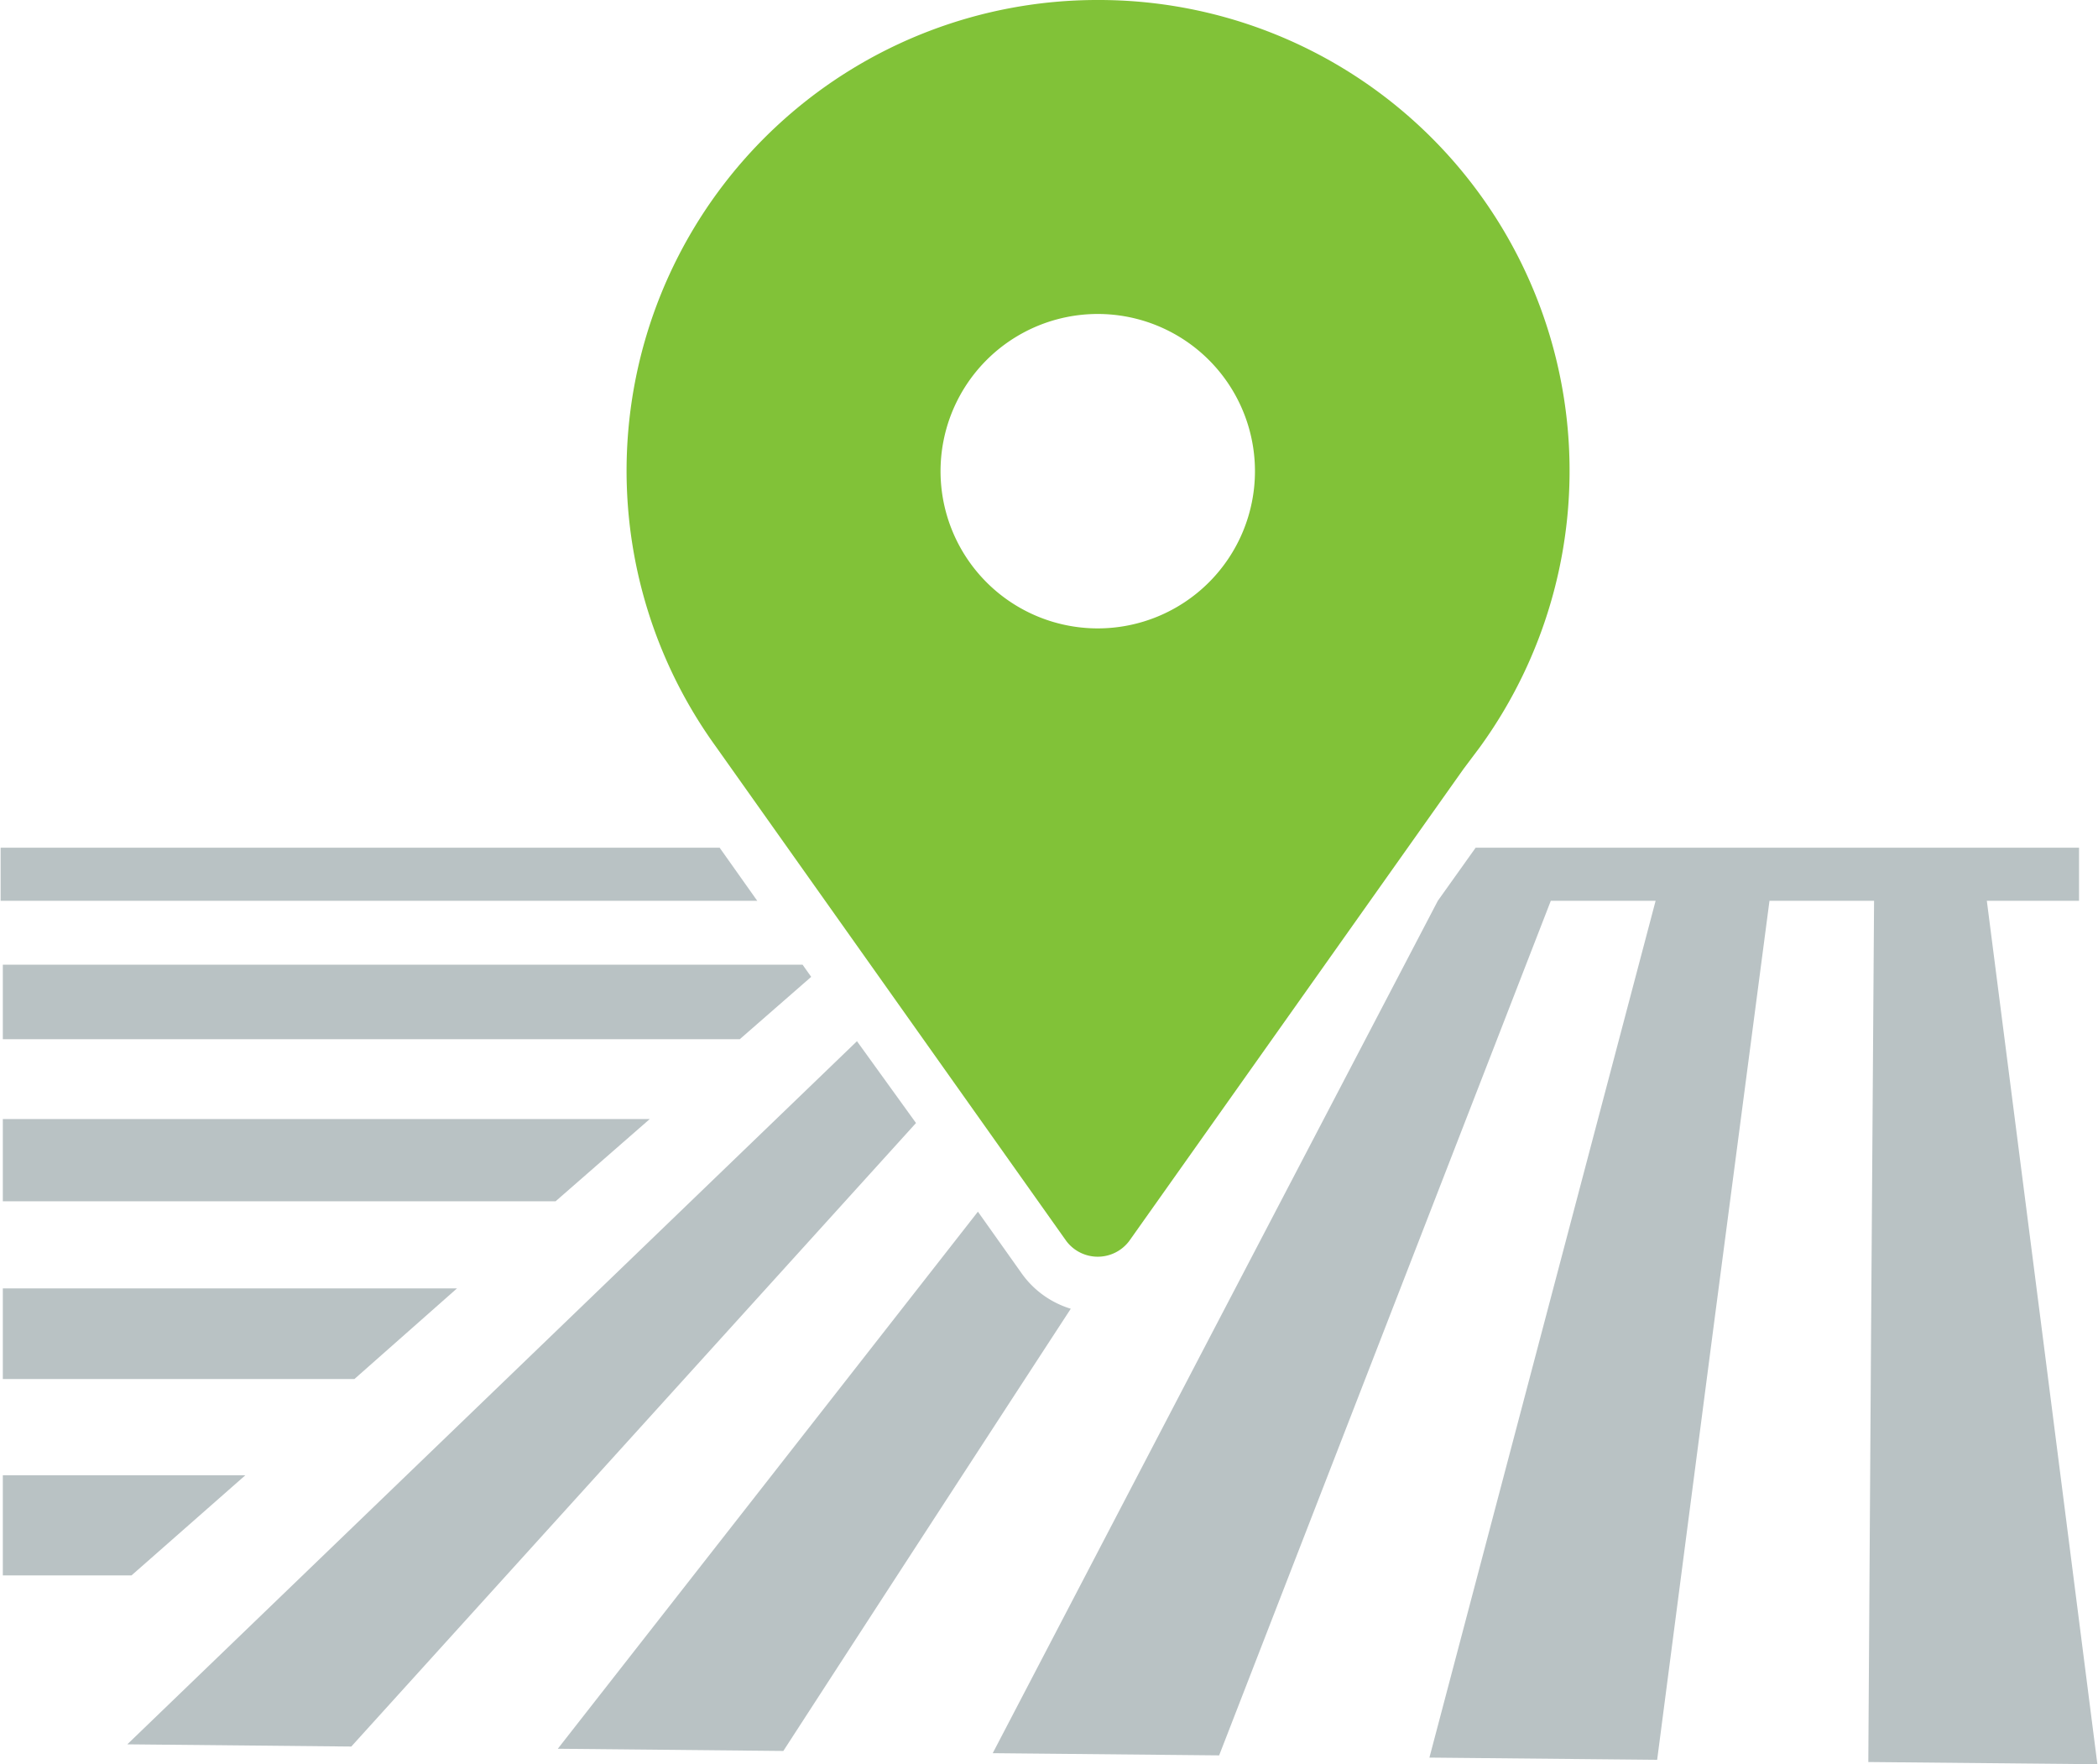 <svg id="Layer_1" data-name="Layer 1" xmlns="http://www.w3.org/2000/svg" width="1.32in" height="1.11in" viewBox="0 0 94.83 79.79">
  <title>icon4</title>
  <g>
    <path d="M.1,62.37H16l4.64-4.1H.1Z" style="fill: #b9c2c4"/>
    <polygon points="32.52 38.34 0 38.34 0 40.74 34.22 40.74 32.52 38.34" style="fill: #b9c2c4"/>
    <path d="M29.36,50.61H.1v3.72h25Z" style="fill: #b9c2c4"/>
    <path d="M36.66,44.18l-.39-.55H.1V47H33.43Z" style="fill: #b9c2c4"/>
    <path d="M94.83,79.79q-2.49-19.53-5-39.05H94v-2.4H66.71L65,40.74h0Q54.93,60,44.87,79.29l10.24.1,15-38.65h4.74Q69.74,60.11,64.62,79.49l10.3.1Q77.44,60.17,80,40.74h4.73q-.14,19.47-.26,38.95Z" style="fill: #b9c2c4"/>
    <path d="M46.2,57.62l-2-2.82q-9.5,12.15-19,24.29l10.2.1q6.48-10,13-20A4.23,4.23,0,0,1,46.2,57.62Z" style="fill: #b9c2c4"/>
    <path d="M11.07,66.72H.1v4.53H5.92Z" style="fill: #b9c2c4"/>
    <path d="M38.73,47.09l-33,31.8,10.13.1,25.54-28.2Z" style="fill: #b9c2c4"/>
  </g>
  <path d="M49.62,28.42a7.11,7.11,0,1,1,7.11-7.1,7.11,7.11,0,0,1-7.11,7.1M49.62,0A21.29,21.29,0,0,0,32.33,33.74l.56.79L48.2,56.13a1.78,1.78,0,0,0,2.84,0L66.16,34.78l.75-1A21.29,21.29,0,0,0,49.62,0" style="fill: #81c238"/>
  <rect width="94.83" height="79.79" style="fill: none"/>
</svg>
